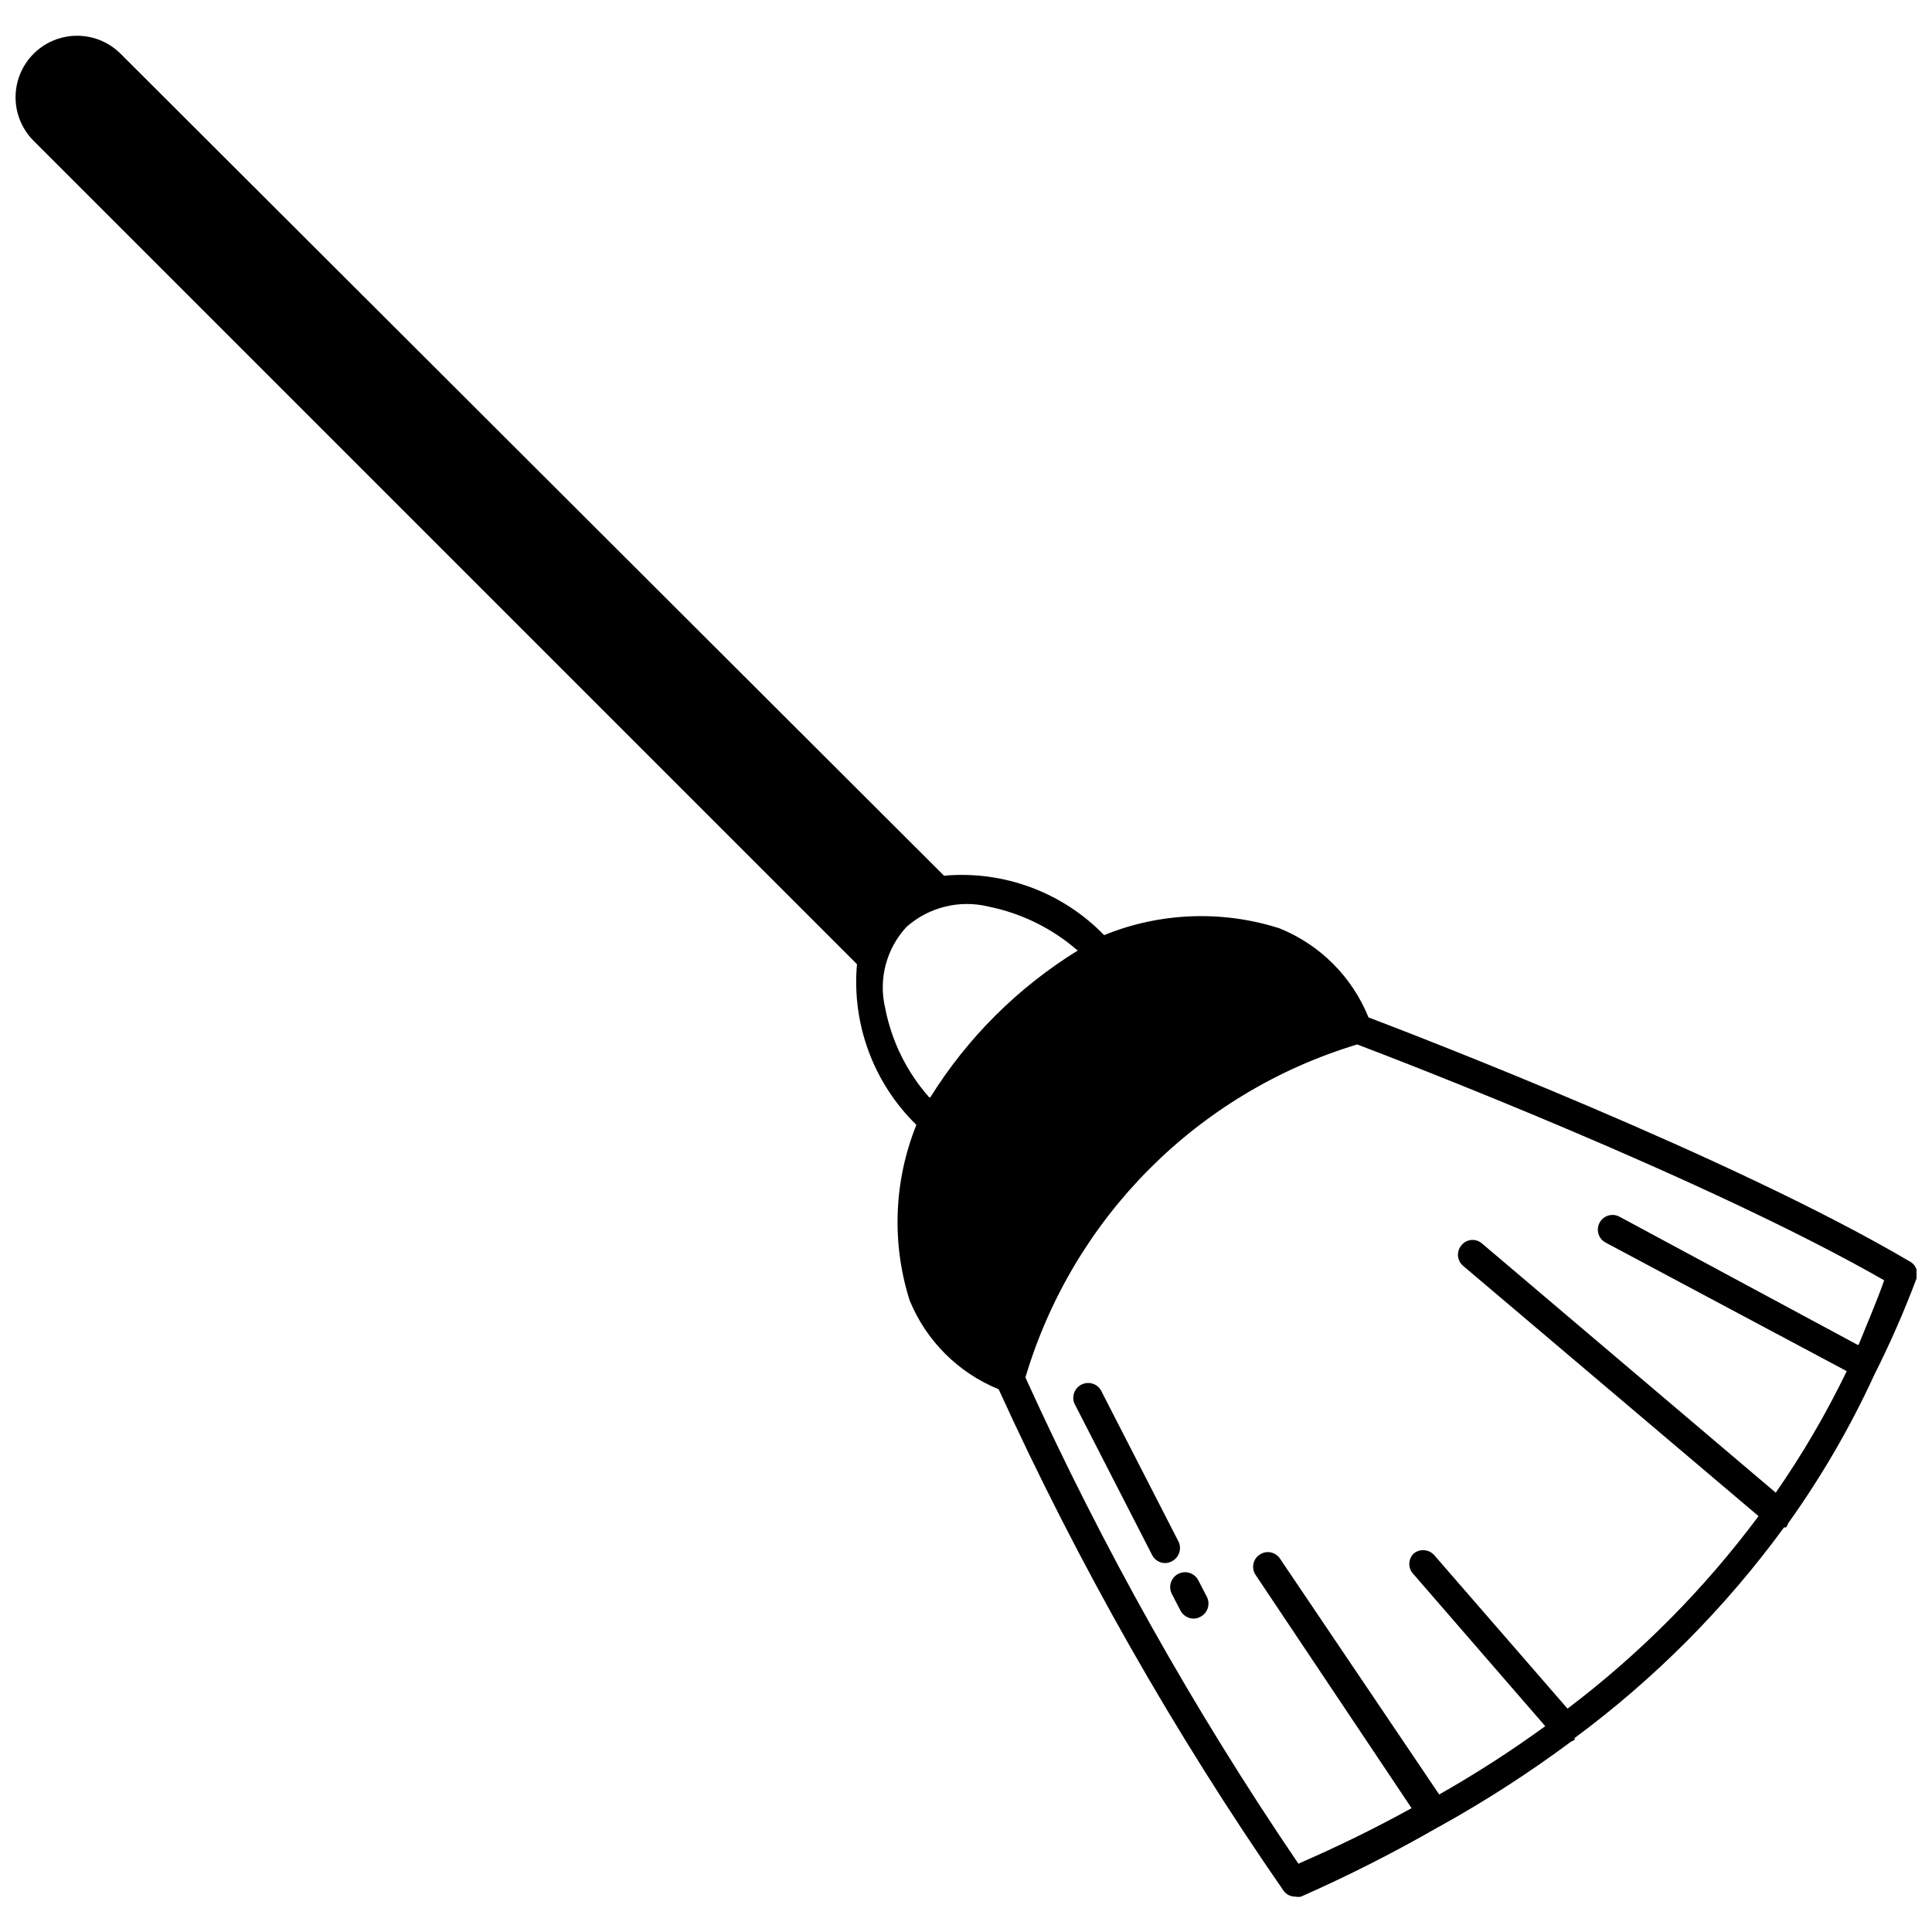 <?xml version="1.0" encoding="UTF-8"?>
<!-- Uploaded to: SVG Repo, www.svgrepo.com, Generator: SVG Repo Mixer Tools -->
<svg width="800px" height="800px" version="1.1" viewBox="144 144 512 512" xmlns="http://www.w3.org/2000/svg">
 <defs>
  <clipPath id="a">
   <path d="m148.09 153h503.81v494h-503.81z"/>
  </clipPath>
 </defs>
 <g clip-path="url(#a)">
  <path d="m650.02 478.25c-46.762-27.551-130.91-59.906-143.35-64.629h-0.004c-4.336-10.754-12.863-19.281-23.617-23.617-15.215-4.848-31.652-4.207-46.445 1.812-11.043-11.379-26.633-17.164-42.43-15.746l-218.21-217.82c-4.121-4.121-10.125-5.731-15.754-4.223-5.629 1.508-10.023 5.906-11.531 11.531-1.508 5.629 0.102 11.637 4.219 15.754l218.21 218.21c-1.41 15.84 4.371 31.473 15.742 42.586-5.965 14.805-6.606 31.223-1.809 46.445 4.367 10.734 12.883 19.25 23.613 23.617 21.164 46.449 46.426 90.918 75.496 132.88 0.723 1.012 1.902 1.602 3.148 1.574 0.492 0.113 1 0.113 1.496 0 12.383-5.473 24.473-11.594 36.211-18.34l1.023-0.551v-0.004c11.883-6.617 23.324-14.004 34.242-22.117l1.023-0.551c0.023-0.16 0.023-0.316 0-0.473 21.215-15.691 39.93-34.508 55.496-55.812h0.551c0.23-0.344 0.418-0.715 0.551-1.105 8.844-12.363 16.488-25.543 22.832-39.359 4.18-8.293 7.91-16.809 11.176-25.504 0.59-1.781-0.211-3.723-1.887-4.566zm-259.78-43.453c-5.926-6.688-9.949-14.844-11.652-23.617-1.836-7.684 0.289-15.781 5.668-21.566 5.93-5.234 14.047-7.234 21.727-5.356 8.75 1.77 16.887 5.785 23.617 11.652-15.84 9.777-29.203 23.086-39.047 38.887zm246 65.574-63.055-33.93c-1.891-1.02-4.254-0.316-5.273 1.574-1.023 1.891-0.316 4.254 1.574 5.273l63.922 34.086h-0.004c-5.422 11.207-11.711 21.973-18.812 32.199l-77.855-66.047c-0.773-0.68-1.789-1.012-2.816-0.922-1.023 0.09-1.969 0.594-2.613 1.395-1.387 1.609-1.211 4.039 0.395 5.43l78.328 66.359-0.004 0.004c-14.375 19.312-31.418 36.484-50.617 51.012l-35.344-40.699c-1.414-1.566-3.809-1.738-5.434-0.395-0.738 0.727-1.156 1.719-1.156 2.754 0 1.039 0.418 2.031 1.156 2.758l34.875 40.227c-9.02 6.559-18.402 12.602-28.105 18.105l-42.195-62.504h0.004c-0.578-0.867-1.477-1.465-2.5-1.66-1.023-0.191-2.082 0.035-2.934 0.637-1.758 1.195-2.215 3.59-1.023 5.352l41.328 61.797c-9.523 5.273-19.523 10.156-29.992 14.719-27.754-40.805-51.957-83.918-72.344-128.86 12.59-42.34 45.637-75.504 87.93-88.246 11.02 4.172 92.496 35.504 139.65 62.504-2.043 5.824-4.406 11.176-6.766 17.082z"/>
 </g>
 <path d="m456.29 552.48-20.547-40.07c-1.062-1.766-3.309-2.414-5.148-1.48-1.84 0.93-2.652 3.121-1.859 5.023l20.547 40.07c0.637 1.336 1.98 2.195 3.465 2.203 0.633 0.004 1.258-0.16 1.809-0.473 1.93-0.98 2.703-3.34 1.734-5.273z"/>
 <path d="m461.56 562.79c-1-1.938-3.379-2.695-5.316-1.695-1.934 1-2.691 3.379-1.691 5.316l2.281 4.41 0.004-0.004c0.668 1.297 2.004 2.113 3.461 2.125 0.637 0.004 1.262-0.156 1.812-0.473 1.93-0.98 2.703-3.336 1.73-5.273z"/>
</svg>